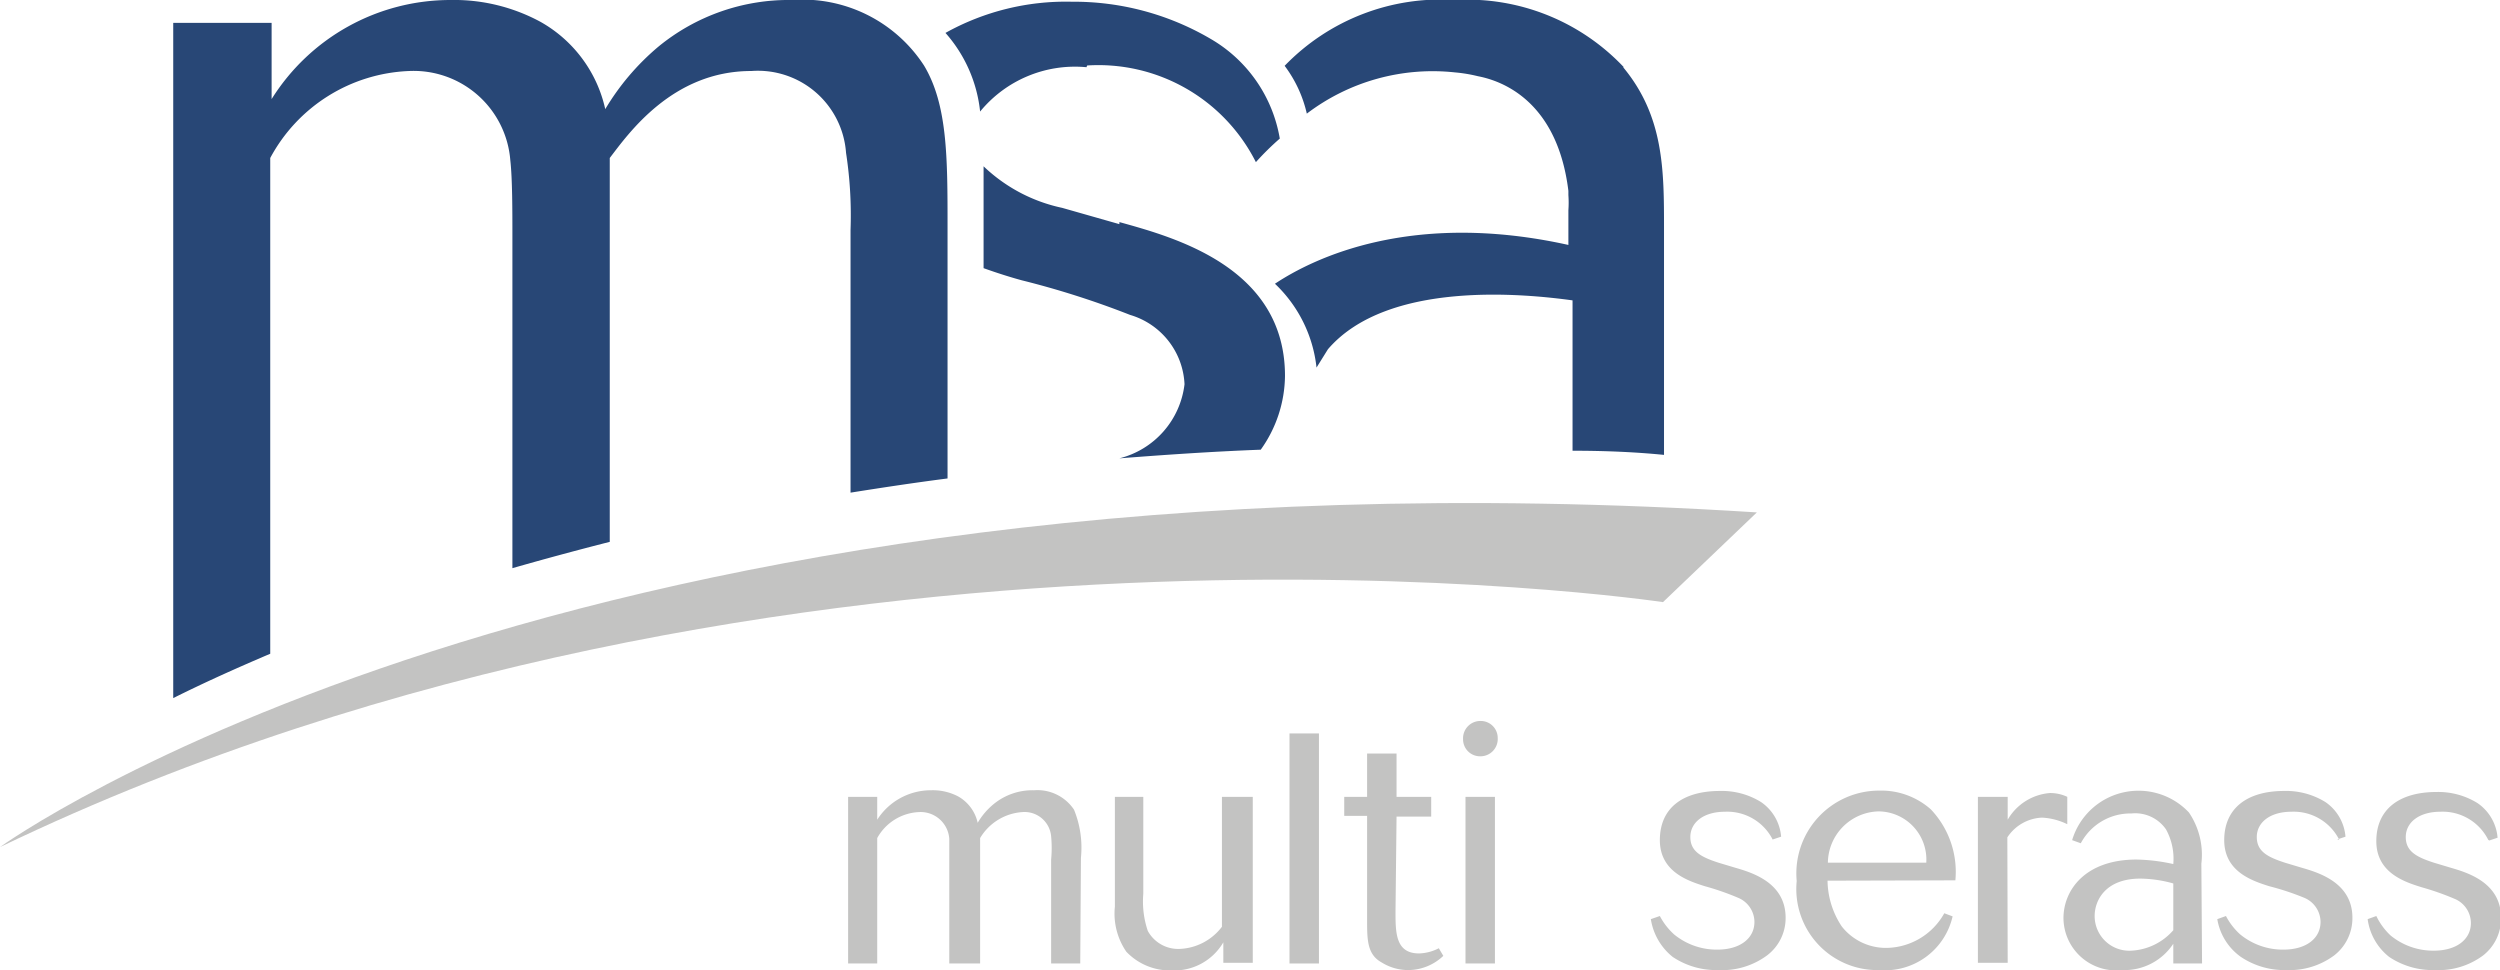 <?xml version="1.0" encoding="UTF-8"?> <svg xmlns="http://www.w3.org/2000/svg" viewBox="0 0 72.16 28.01"><defs><style>.cls-1{fill:#c3c3c2;}.cls-2{fill:#284776;}</style></defs><title>msa</title><g id="Livello_2" data-name="Livello 2"><g id="Livello_1-2" data-name="Livello 1"><path class="cls-1" d="M0,24.45S16.35,12.6,50.71,14.79L48,17.38S22.67,13.56,0,24.45"></path><path class="cls-2" d="M32.31,6.47,30.66,6a4.69,4.69,0,0,1-2.27-1.2V7.74c.39.14.77.26,1.1.35a25.14,25.14,0,0,1,3.13,1,2.19,2.19,0,0,1,1.57,2,2.51,2.51,0,0,1-1.88,2.14c1.4-.11,2.76-.2,4.08-.25a3.72,3.72,0,0,0,.7-2.13c0-3.14-3.2-4-4.78-4.44M46.87,1.94A6.21,6.21,0,0,0,42,0a6.26,6.26,0,0,0-4.92,1.9,3.63,3.63,0,0,1,.64,1.38A6,6,0,0,1,42,2.09a4.32,4.32,0,0,1,.66.11c.68.13,2.29.7,2.61,3.31v.12a3.15,3.15,0,0,1,0,.44c0,.32,0,.67,0,1-4.51-1-7.34.37-8.47,1.12A3.91,3.91,0,0,1,38,10.61l.33-.53c1.72-2,5.68-1.6,7.06-1.41,0,1.4,0,2.93,0,4.34q1.44,0,2.64.12V6.6c0-1.68,0-3.24-1.18-4.66M31.38,1.89a5.09,5.09,0,0,1,4.87,2.79A7.9,7.9,0,0,1,36.94,4a4.12,4.12,0,0,0-2-2.88,7.8,7.8,0,0,0-4-1.07,7.14,7.14,0,0,0-3.65.9,4.06,4.06,0,0,1,1,2.27,3.54,3.54,0,0,1,3.07-1.28M22.86,0A5.93,5.93,0,0,0,19,1.35a7.1,7.1,0,0,0-1.53,1.8A3.84,3.84,0,0,0,15.6.63,5.24,5.24,0,0,0,13,0,6.09,6.09,0,0,0,7.84,2.86V.66H5V20.15c.92-.46,1.86-.88,2.8-1.28V4.56a4.76,4.76,0,0,1,4-2.51,2.8,2.8,0,0,1,2.93,2.58c.06.53.06,1.48.06,2.2V16.4c.94-.27,1.87-.52,2.81-.76V4.56c.53-.69,1.8-2.51,4.08-2.51a2.55,2.55,0,0,1,2.74,2.36,11.88,11.88,0,0,1,.13,2.23v7.58c.94-.15,1.87-.29,2.8-.41V6.55c0-2,0-3.53-.68-4.66A4.18,4.18,0,0,0,22.86,0"></path><path class="cls-1" d="M31.18,27.81h-.84v-3a3.55,3.55,0,0,0,0-.67.77.77,0,0,0-.83-.7,1.54,1.54,0,0,0-1.22.75v3.62H27.4V24.87c0-.22,0-.5,0-.66a.83.83,0,0,0-.88-.77,1.45,1.45,0,0,0-1.2.75v3.62h-.84V23h.84v.66a1.84,1.84,0,0,1,1.56-.85,1.57,1.57,0,0,1,.78.18,1.16,1.16,0,0,1,.56.76,2,2,0,0,1,.46-.54,1.77,1.77,0,0,1,1.17-.4,1.27,1.27,0,0,1,1.15.56,2.9,2.9,0,0,1,.2,1.39Z"></path><path class="cls-1" d="M36.16,23v4.79h-.85V27.2a1.64,1.64,0,0,1-1.49.81,1.74,1.74,0,0,1-1.31-.54,1.94,1.94,0,0,1-.33-1.3V23H33v2.8a2.65,2.65,0,0,0,.13,1.07,1,1,0,0,0,.9.52,1.61,1.61,0,0,0,1.24-.64V23Z"></path><rect class="cls-1" x="37.22" y="21.17" width="0.85" height="6.64"></rect><path class="cls-1" d="M40.31,23.57h1V23h-1V21.75h-.85V23H38.8v.55h.66v3c0,.57,0,1,.42,1.23a1.45,1.45,0,0,0,.78.22,1.48,1.48,0,0,0,1-.41l-.13-.22a1.32,1.32,0,0,1-.57.15c-.68,0-.68-.6-.68-1.21Z"></path><path class="cls-1" d="M42.74,20.81a.49.49,0,0,1,.49.49.5.5,0,0,1-.51.53.49.49,0,0,1-.49-.5.5.5,0,0,1,.51-.52m.41,7H42.3V23h.85Z"></path><path class="cls-1" d="M51.17,24.24a1.47,1.47,0,0,0-1.38-.81c-.62,0-1,.31-1,.73s.32.58.81.74l.5.15c.48.14,1.44.43,1.44,1.44A1.35,1.35,0,0,1,51,27.58,2.18,2.18,0,0,1,49.6,28a2.26,2.26,0,0,1-1.32-.38,1.74,1.74,0,0,1-.63-1.09l.26-.09a1.9,1.9,0,0,0,.41.53,1.94,1.94,0,0,0,1.25.44c.65,0,1.07-.32,1.07-.8a.76.76,0,0,0-.48-.7,7.51,7.51,0,0,0-.95-.33c-.47-.15-1.3-.41-1.3-1.33s.65-1.42,1.74-1.42a2.15,2.15,0,0,1,1.18.32,1.34,1.34,0,0,1,.58,1l-.24.08"></path><path class="cls-1" d="M52.75,25.42a2.44,2.44,0,0,0,.41,1.32,1.62,1.62,0,0,0,1.3.62,1.94,1.94,0,0,0,1.66-1l.24.09A2,2,0,0,1,54.25,28a2.34,2.34,0,0,1-2.39-2.57,2.39,2.39,0,0,1,2.38-2.61,2.16,2.16,0,0,1,1.49.54,2.62,2.62,0,0,1,.71,2.05Zm2.85-.52a1.39,1.39,0,0,0-1.38-1.48,1.5,1.5,0,0,0-1.46,1.48Z"></path><path class="cls-1" d="M57.94,24.17a1.26,1.26,0,0,1,1-.57,1.86,1.86,0,0,1,.73.19V23a1.16,1.16,0,0,0-.5-.11,1.55,1.55,0,0,0-1.22.77V23h-.86v4.79h.86Z"></path><path class="cls-1" d="M63.56,27.81h-.83v-.57a1.69,1.69,0,0,1-1.48.76,1.52,1.52,0,0,1-1.69-1.5c0-.8.62-1.69,2.11-1.69a5.3,5.3,0,0,1,1.06.13,1.76,1.76,0,0,0-.21-1,1.08,1.08,0,0,0-1-.46,1.62,1.62,0,0,0-1.46.86l-.25-.09a2,2,0,0,1,3.37-.8,2.17,2.17,0,0,1,.36,1.48Zm-.83-2.31a3.67,3.67,0,0,0-.95-.14c-1,0-1.32.62-1.32,1.08a1,1,0,0,0,1.06,1,1.72,1.72,0,0,0,1.21-.59Z"></path><path class="cls-1" d="M67.52,24.24a1.47,1.47,0,0,0-1.38-.81c-.62,0-1,.31-1,.73s.32.58.81.74l.5.15c.48.14,1.45.43,1.45,1.44a1.36,1.36,0,0,1-.53,1.09A2.16,2.16,0,0,1,66,28a2.26,2.26,0,0,1-1.32-.38A1.67,1.67,0,0,1,64,26.53l.25-.09a1.9,1.9,0,0,0,.41.53,1.94,1.94,0,0,0,1.25.44c.65,0,1.07-.32,1.07-.8a.76.76,0,0,0-.48-.7,7.51,7.51,0,0,0-1-.33c-.47-.15-1.3-.41-1.3-1.33s.66-1.42,1.73-1.42a2.16,2.16,0,0,1,1.19.32,1.34,1.34,0,0,1,.58,1l-.24.08"></path><path class="cls-1" d="M71.82,24.24a1.47,1.47,0,0,0-1.38-.81c-.62,0-1,.31-1,.73s.32.58.81.74l.5.15c.48.14,1.44.43,1.44,1.44a1.35,1.35,0,0,1-.52,1.09,2.16,2.16,0,0,1-1.39.42,2.26,2.26,0,0,1-1.32-.38,1.67,1.67,0,0,1-.62-1.09l.25-.09A1.9,1.9,0,0,0,69,27a1.94,1.94,0,0,0,1.25.44c.65,0,1.07-.32,1.07-.8a.76.76,0,0,0-.48-.7,7.79,7.79,0,0,0-.94-.33c-.48-.15-1.31-.41-1.31-1.33s.66-1.42,1.74-1.42a2.15,2.15,0,0,1,1.18.32,1.34,1.34,0,0,1,.58,1l-.24.08"></path></g></g></svg> 